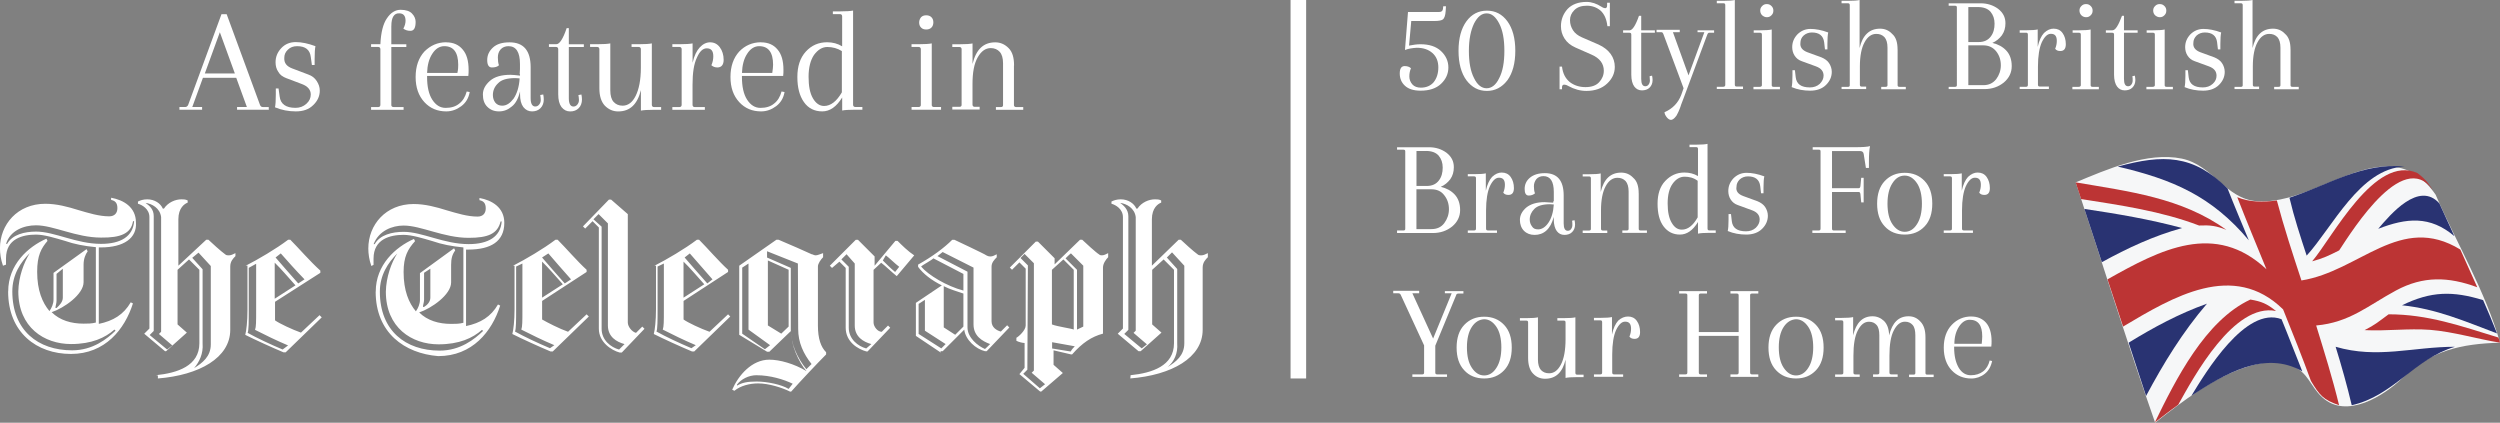 <?xml version="1.0" encoding="UTF-8"?>
<svg xmlns="http://www.w3.org/2000/svg" id="b" width="720" height="121.744" viewBox="0 0 612.93 103.64"><rect x="0" y="0" width="612.93" height="103.64" fill="#808080" stroke="none"/><defs><style>.d{fill:#bc3434;}.d,.e,.f,.g{stroke-width:0px;}.e{fill:#f6f7f8;}.f{fill:#293372;}.g{fill:#fff;}</style></defs><g id="c"><path class="g" d="M38.23,91.99c5.29-.54,10.65-2.28,10.65-7.83v-18.01l-2.54-2.54-2.81,2.54v13.39l2.28,2.01-5.09,4.55h-.27l-5.09-4.28,1.27-1.27v-27.32c0-2.01-1.81-3.01-2.81-3.28v-.54c.54-.27,1.27-.54,2.28-.54,1.81,0,3.28,1,3.82,2.28h.27c1-1.54,2.81-2.28,4.28-2.28.54,0,1,0,1.54.27v.54c-.74.27-2.28,1.27-2.28,4.08v11.38l6.83-6.36h.54c.54.54,3.28,3.01,4.08,3.55.27.27.54.27,1,.27s1-.27,1.54-.54v.74c-.54.54-1.27,1.27-1.27,2.54v15.53c0,6.83-7.57,11.11-17.74,11.92v-.74l-.47-.07h0ZM35.68,49.74c1,.74,2.01,1.54,2.01,3.28v28.12l-1,1,4.28,3.55,1.27-1-3.28-2.81.54-.54v-28.12c-.27-2.21-2.28-3.28-3.82-3.48M47.6,90.25c2.01-1.27,4.08-2.81,4.08-5.82v-19.21l-3.01-3.28-1.54,1.27,2.54,2.81v18.21c.2,2.48-.8,4.49-2.08,6.03h0ZM60.26,65.14c3.01-1.54,7.36-4.08,10.38-6.36h.54c2.01,2.01,4.82,5.29,7.36,7.57v.54l-11.11,7.1v4.55c1,.74,4.28,2.28,6.36,3.01l4.55-4.28.54.54-8.84,8.57h-.54c-3.01-1.27-6.83-3.01-9.37-4.28.27-1,.54-3.28.54-6.09v-10.91l-.4.07h0ZM70.63,84.69c-3.01-1.27-5.56-2.54-8.1-3.82.27-.74.27-2.01.27-4.82v-11.38l-1.81,1v10.38c0,2.81,0,4.82-.27,5.56,2.28,1.27,5.56,2.81,8.57,4.08l1.34-1h0ZM67.35,73.24l5.09-3.28c-1.81-2.01-3.55-4.08-5.09-5.56v8.84ZM68.83,62.13l-1.27,1c1.54,1.81,3.55,4.08,5.56,6.36l1.54-1c-2.28-2.34-4.28-4.62-5.82-6.36M277.18,91.99c5.29-.54,10.65-2.28,10.65-7.83v-18.01l-2.54-2.54-2.81,2.54v13.39l2.28,2.01-5.09,4.55h-.54l-5.09-4.28,1.27-1.27v-27.32c0-2.01-1.81-3.01-2.81-3.28v-.54c.54-.27,1.27-.54,2.28-.54,1.81,0,3.28,1,3.82,2.28h.27c1-1.54,2.81-2.28,4.28-2.28.54,0,1,0,1.54.27v.54c-.74.27-2.28,1.27-2.28,4.08v11.38l6.56-6.36h.54c.54.54,3.28,3.01,4.08,3.55.27.27.54.27,1,.27s1-.27,1.54-.54v1c-.54.54-1.27,1.27-1.27,2.54v15.26c0,6.83-7.57,11.11-17.74,11.92l.07-.8h0ZM274.63,49.74c.74.54,2.01,1.54,2.01,3.28v27.85l-1,1,4.28,3.55,1.27-1-3.28-2.81.54-.54v-27.85c-.27-2.21-2.28-3.28-3.82-3.48M286.28,89.98c2.01-1.27,4.08-2.81,4.08-5.82v-19.01l-3.01-3.28-1.27,1.27,2.54,2.81v18.21c.2,2.54-.8,4.55-2.34,5.82h0ZM125.8,65.14c3.01-1.54,7.36-4.08,10.38-6.36h.54c2.01,2.01,4.82,5.29,7.1,7.36v.54l-10.91,7.1v4.55c1.27.74,4.28,2.28,6.36,3.01l4.55-4.28.54.54-8.84,8.57h-.54c-3.01-1.27-6.83-3.01-9.37-4.28.27-1,.54-3.28.54-6.09v-10.65h-.33ZM135.91,84.63c-3.01-1.27-5.56-2.54-8.1-3.82.27-.74.27-2.01.27-4.82v-11.38l-1.54.74v10.38c0,2.81,0,4.82-.27,5.56,2.28,1.27,5.56,2.81,8.57,4.08l1.07-.74h0ZM132.9,72.98l5.09-3.28c-1.81-2.01-3.55-4.08-5.09-5.56v8.84ZM134.44,62.13l-1.54,1c1.54,1.81,3.55,4.08,5.56,6.36l1.54-1c-2.08-2.34-4.08-4.62-5.56-6.36M153.92,52.49v26.58c0,1,1,2.28,2.01,2.54l1.54-1.54.54.54-5.56,5.82h-.54c-2.01-.54-5.09-2.54-5.09-5.82v-24.84l-1.54-1.54-1.81,1.81-.54-.54,6.36-6.56h.54l4.08,3.55h0ZM153.12,84.36c-2.01-.54-4.08-1.81-4.08-4.55v-25.04l-2.28-2.28-1.27,1.27,2.01,1.81v25.04c0,2.81,2.28,4.55,4.28,5.09l1.34-1.34h0ZM160.48,65.14c3.01-1.54,7.36-4.08,10.38-6.36h.54c2.01,2.01,4.82,5.29,7.1,7.36v.54l-10.91,7.1v4.55c1,.74,4.28,2.28,6.36,3.01l4.55-4.28.54.54-8.84,8.57h-.54c-3.01-1.27-6.83-3.01-9.37-4.28.27-1,.54-3.28.54-6.09v-10.65h-.33ZM170.59,84.63c-3.01-1.27-5.56-2.54-8.1-3.82.27-.74.27-2.01.27-4.82v-11.38l-1.54.74v10.38c0,2.81,0,4.82-.27,5.56,2.28,1.27,5.56,2.81,8.57,4.08l1.07-.74h0ZM167.58,72.98l5.09-3.28c-1.81-2.01-3.55-4.08-5.09-5.56v8.84ZM169.12,62.13l-1.27,1c1.54,1.81,3.55,4.08,5.56,6.36l1.27-1c-2.01-2.34-4.08-4.62-5.56-6.36M214.17,66.15v12.92c0,1,1,2.28,2.01,2.28l1.54-1.54.54.54-5.56,5.82h-.27c-2.01-.54-5.09-2.28-5.09-5.82v-14.66l-1.54-1.54-1.81,1.54-.54-.54,6.36-6.36h.54l4.08,4.08v2.28l5.09-6.09h.54c1,1,2.54,2.54,4.08,3.55l-4.28,5.09c-1.27-1-2.81-2.54-3.82-3.28l-1.87,1.74h0ZM213.64,84.36c-2.01-.54-4.08-1.81-4.08-4.55v-15.2l-2.01-2.28-1.27,1.27,1.81,1.81v14.93c0,2.81,2.28,4.55,4.28,5.09l1.27-1.07h0ZM216.45,63.87c.74.74,2.01,2.01,3.01,2.81l1-1.27c-1-.74-2.54-2.28-3.28-2.81l-.74,1.27h0ZM230.64,86.43l-6.09-4.08v-8.1c1.54-1,4.82-3.28,6.36-4.28-2.54-1.27-4.55-2.81-5.82-4.55v-.54c3.55-2.01,6.36-4.08,8.37-6.09h.54s7.57,3.55,7.83,3.82c.54.27.74.27,1,.27.54,0,1-.27,1.54-.54v.74c-.54.54-1.27,1.27-1.27,2.28v13.39c0,1.54,1.27,2.28,2.28,2.54l1.54-1.54.54.54-5.56,5.82h-.4c-2.28-.54-4.82-2.81-5.09-5.29l-5.29,5.29h-.54l.07.33h0ZM231.85,84.36l-5.09-3.28v-7.57l-1.54,1v7.36l5.56,3.55,1.07-1.07ZM236.2,71.24v-4.08l-7.36-3.82c-.54.54-2.54,1.54-3.01,2.01,1.74,2.08,6.29,4.82,10.38,5.89M242.76,84.36c-2.01-.74-4.08-2.01-4.08-4.82v-13.93l-7.57-3.82c-.27.27-1,.74-1.27,1l7.36,3.82v13.66c0,2.54,2.54,4.55,4.28,5.29,0,.07,1.27-1.21,1.27-1.21ZM236.2,80.07v-8.1c-1.54-.54-3.28-1-4.82-1.81v10.11l2.81,1.81,2.01-2.01h0ZM181.24,82.08v-16.94l9.11-6.36h.54c1.81.74,7.57,3.28,8.1,3.55.27,0,.54.27,1,.27s1-.27,1.81-.54v1c-.54.54-1.27,1.54-1.27,2.28v14.46c0,3.28.74,5.29,2.01,6.56v.54c-2.01,2.01-6.56,6.83-8.57,9.11h-.27c-2.01-1-5.29-2.01-7.83-2.01-2.01,0-4.28.54-5.82,1.81l-.54-.27c1.54-3.55,4.82-7.36,9.11-7.36,2.54,0,6.09,1,9.11,2.81-2.01-2.28-3.82-6.56-3.82-9.84l-5.29,5.09h-.54l-6.83-4.15h0ZM185.52,91.99c-2.01,0-3.82,1-4.82,2.28v.27c1.27-.74,2.54-1,4.82-1,2.54,0,6.09.74,7.83,1.81l1-1.27c-2.21-1.07-5.56-2.08-8.84-2.08M187.53,85.63l1.27-1-5.29-3.82v-16.2l-1.54,1v16.2l5.56,3.82ZM195.63,64.61l-7.57-3.01v1.54l5.82,2.54v15.2c0,3.28,1.54,6.83,3.82,9.64l1.27-1.27c-2.01-2.54-3.28-5.29-3.28-8.57l-.07-16.07h0ZM193.35,80.07v-13.93l-5.09-2.28v15.93l3.28,2.01,1.81-1.74h0ZM258.23,65.14l6.56-6.36h.54c.54.54,3.55,3.28,4.08,3.55.27.27.54.27.74.27.54,0,1-.27,1.54-.54v1c-.54.54-1.27,1.54-1.27,2.54v16.2c-2.81.74-5.09,2.28-7.57,5.09h-.27l-4.28-1v3.55l2.28,2.01-5.29,4.55h-.27l-5.09-4.28,1.27-1.54v-6.09c-.54,0-1.54-.27-2.01-.54v-.74c.54-.27,2.28-1.81,2.28-3.01v-13.93l-1.54-1.54-1.81,1.81-.54-.54,6.36-6.36h.54l4.08,4.08v1.81h-.33ZM251.87,90.65l-1,1,4.08,3.55,1.27-1-3.28-2.81.54-.54v-26.31l-2.28-2.28-1,1,1.81,1.81-.13,25.58h0ZM263.25,80.81v-14.66l-2.54-2.54-2.81,2.54v13.39c1.34.54,4.89,1,5.36,1.27M262.51,86.17c.27-.54.74-1,1-1.27l-5.56-1v1.54l4.55.74ZM261.24,63.34l2.81,2.81v14.66l1.54-.74v-14.93l-3.01-3.01c-.07-.07-1.34,1.21-1.34,1.21ZM2.01,71.44c0-6.56,4.82-10.91,9.37-12.92l.27.54c-1.54,1.81-2.54,3.55-2.54,7.57,0,4.55,1.27,7.57,3.01,9.64.54-.74,1-1.81,1-2.81v-6.56l8.1-5.82.27.54c-.54.74-1,1.81-1,3.28v4.28c0,3.01-4.82,6.36-7.83,7.36,2.01,2.01,4.82,2.81,7.83,2.81,1,0,2.01,0,3.01-.27v-18.48c-2.81-.27-5.29-.74-7.57-1.54-2.54-.74-5.09-1.54-7.1-1.54-3.28,0-7.36,1-7.36,5.82v1.54l-.74.27c-.54-1.54-.74-3.01-.74-4.28,0-5.82,4.28-10.91,11.11-10.91,2.81,0,5.56.74,8.1,1.54,2.54.74,5.09,1.54,7.57,1.54,1.27,0,2.01-.74,2.01-2.01s-.54-1.81-1.54-2.01v-.54c3.01.54,6.09,2.28,6.09,6.09.27,3.82-3.01,6.09-8.57,6.09h-.54v18.75c3.55-.74,6.09-2.28,7.83-5.29l.54.27c-2.01,6.36-6.83,12.39-15.2,12.39s-15.4-5.22-15.4-15.33M24.77,58.25c-6.09,0-11.65-3.01-15.93-3.01-3.01,0-6.36,1.27-7.36,4.55h.27c1.27-2.28,4.28-3.01,7.1-3.01,4.55,0,9.84,3.01,15.93,3.01,4.82,0,7.83-1.81,8.1-5.56h-.27c-.47,3.01-3.01,4.08-7.83,4.02M7.3,62.06c-2.28,2.28-4.28,5.29-4.28,9.37,0,9.64,6.36,14.46,14.66,14.46,5.09,0,8.57-2.81,10.65-4.82l-.27-.27c-2.28,2.01-5.56,3.55-10.65,3.55-6.56,0-12.92-4.08-12.92-12.92.07-3.55,1.34-7.03,2.81-9.37ZM15.4,72.98v-7.1l-1.54,1.27v6.56c0,.74-.27,1.27-.27,1.81h.27c.8-.74,1.54-1.54,1.54-2.54M92.12,71.5c0-6.56,4.82-10.91,9.37-12.92l.27.54c-1.81,2.01-2.81,3.82-2.81,7.57,0,4.55,1.27,7.57,3.01,9.64.54-.74,1-1.81,1-2.81v-6.56l8.37-6.09.27.54c-.74,1-1,2.01-1,3.55v4.28c0,3.01-4.82,6.36-7.83,7.36,2.01,2.01,4.82,2.81,7.83,2.81,1,0,2.01,0,3.01-.27v-18.48c-2.81-.27-5.29-.74-7.57-1.54-2.54-.74-5.09-1.54-7.1-1.54-3.28,0-7.36,1-7.36,5.82v1.54l-.54.27c-.54-1.54-.74-3.01-.74-4.28,0-5.82,4.28-10.91,11.11-10.91,2.81,0,5.56.74,8.1,1.54,2.54.74,5.09,1.54,7.57,1.54,1.27,0,2.01-.74,2.01-2.01s-.54-1.81-1.54-2.01v-.54c3.01.54,6.09,2.28,6.09,6.09,0,4.55-3.28,6.56-8.84,6.56h-.54v18.75c3.55-.74,6.09-2.28,7.83-5.29l.54.27c-2.01,6.36-6.83,12.39-15.2,12.39-8.23-.67-15.33-5.69-15.33-15.8M114.89,58.31c-6.09,0-11.65-3.01-15.93-3.01-2.81,0-6.09,1.27-7.36,4.55h.27c1.27-2.28,4.28-3.01,7.1-3.01,4.55,0,9.84,3.01,15.93,3.01,4.82,0,7.83-1.81,8.1-5.56h-.27c-.74,3.01-3.01,4.02-7.83,4.02M97.41,62.13c-2.28,2.28-4.28,5.29-4.28,9.37,0,9.64,6.36,14.46,14.66,14.46,5.09,0,8.57-2.81,10.65-4.82l-.27-.27c-2.28,2.01-5.56,3.55-10.65,3.55-6.56,0-12.92-4.08-12.92-12.92.07-3.55,1.34-7.1,2.81-9.37ZM105.51,72.98v-7.1l-1.54,1v6.56c0,.74-.27,1.27-.27,1.81h.27c.8-.47,1.54-1.27,1.54-2.28"/><path class="g" d="M65.75,26.91h-7.63v-.67h2.41l-2.61-7.16h-8.17l-2.61,7.16h2.41v.67h-5.56v-.67h1.41c.33,0,.6-.2.74-.54L54.3,3.48h1.27l8.17,22.23c.13.33.33.54.74.54h1.41v.67h-.13ZM53.9,7.9l-3.68,10.11h7.36l-3.68-10.11Z"/><path class="g" d="M71.7,16.8l3.88,1.47c.94.33,1.61.87,2.08,1.61.47.74.74,1.47.74,2.34,0,1.34-.54,2.54-1.61,3.55-1.07,1.07-2.48,1.54-4.28,1.54s-3.48-.33-5.09-1c.13-.6.2-1.61.2-3.15v-1.47h.67l.27,1.94c.2,1.87,1.54,2.81,3.88,2.81,1.07,0,1.94-.33,2.68-1s1.07-1.41,1.07-2.28c0-1.14-.74-2.01-2.14-2.54l-3.88-1.47c-.87-.33-1.54-.8-1.94-1.54-.47-.67-.67-1.47-.67-2.34,0-1.34.47-2.48,1.41-3.48s2.14-1.47,3.55-1.47,3.01.33,4.82,1c-.13.6-.2,1.61-.2,3.15v1.47h-.67l-.27-1.94c-.2-1.81-1.34-2.68-3.35-2.68-.94,0-1.67.27-2.28.87s-.87,1.21-.87,2.01c-.07,1.27.6,2.08,2.01,2.61Z"/><path class="g" d="M95.94,6.36v4.49h3.68v.67h-3.68v14.26c0,.27.2.47.6.47h2.41v.67h-7.97v-.67h1.74c.33,0,.54-.2.54-.54v-13.66c0-.33-.2-.54-.54-.54h-1.74v-.67h2.28c.13-2.88.67-5.02,1.61-6.36.94-1.41,2.08-2.08,3.35-2.08s2.28.33,2.81.94c.6.6.87,1.34.87,2.01,0,1.47-.4,2.21-1.27,2.21-.74,0-1.27-.2-1.74-.54.4-.74.54-1.41.54-1.94,0-1.21-.54-1.81-1.54-1.81-1.27-.07-1.94,1-1.94,3.08Z"/><path class="g" d="M109.4,10.38c1.74,0,3.08.6,4.02,1.74,1,1.14,1.47,2.81,1.47,5.02,0,.47,0,.94-.07,1.47h-10.11v.27c0,2.34.4,4.22,1.27,5.56.87,1.34,1.94,2.01,3.28,2.01s2.48-.33,3.35-1.07c.87-.67,1.47-1.67,1.81-2.95l.74.13c-.27,1.54-1,2.68-2.08,3.48s-2.28,1.27-3.68,1.27c-2.14,0-3.95-.74-5.36-2.28s-2.14-3.55-2.14-6.16.74-4.69,2.14-6.23c1.47-1.47,3.21-2.28,5.36-2.28ZM112.34,15.87c0-3.01-1.14-4.55-3.41-4.55-1.14,0-2.14.6-2.95,1.87-.8,1.21-1.21,2.81-1.27,4.69h7.43c.2-.87.2-1.54.2-2.01Z"/><path class="g" d="M127.41,18.21l.07-1.27v-1.27c0-2.88-.94-4.35-2.81-4.35-.8,0-1.47.27-1.94.8-.47.54-.67,1.21-.67,1.94s.07,1.41.27,1.94c-.4.4-1,.54-1.74.54s-1.14-.6-1.14-1.81.47-2.21,1.41-3.08c.94-.87,2.28-1.27,4.08-1.27,3.41,0,5.16,2.01,5.16,6.09v7.63c0,1.34.4,2.01,1.14,2.01.33,0,.67-.13.94-.47s.4-.67.4-1.14c0-.4-.07-.8-.13-1.21l.74-.13c.07.4.13.8.13,1.21,0,.87-.27,1.61-.8,2.14-.54.54-1.21.8-2.08.8s-1.54-.33-2.14-1.07c-.54-.74-.8-1.74-.8-3.15v-.67c-.4,1.67-1.07,2.95-2.01,3.68-.94.8-1.94,1.21-3.15,1.21s-2.14-.4-2.88-1.14-1.07-1.74-1.07-3.01.6-2.34,1.74-3.35c1.14-1,2.81-1.47,5.02-1.47.47,0,1.27.07,2.34.2v-.33h-.07ZM123.12,25.91c1.07,0,1.94-.6,2.81-1.74.8-1.21,1.34-2.81,1.47-4.95-.27,0-.6-.07-1.07-.07-2.01,0-3.41.4-4.22,1.27-.87.8-1.27,1.81-1.27,2.88,0,.74.2,1.34.6,1.87.4.47.94.74,1.67.74Z"/><path class="g" d="M138.92,6.9h.54v3.95h3.68v.67h-3.68v12.59c0,1.34.4,2.01,1.14,2.01.33,0,.67-.13.94-.47s.4-.67.4-1.14c0-.4-.07-.8-.13-1.21l.74-.13c.07.4.13.8.13,1.21,0,.87-.27,1.61-.8,2.14-.54.54-1.21.8-2.08.8s-1.54-.33-2.14-1.07c-.54-.74-.8-1.74-.8-3.15v-11.05c0-.33-.2-.54-.54-.54h-1.74v-.67h1.81c.8,0,1.67-1.34,2.54-3.95Z"/><path class="g" d="M159.81,10.65v15.06c0,.33.2.54.54.54h1.74v.67h-1.81c-1.47,0-2.54.07-3.15.2v-5.02c-.87,3.48-2.68,5.22-5.56,5.22-1.27,0-2.34-.47-3.28-1.41-.87-.94-1.34-2.34-1.34-4.22v-9.64c0-.33-.2-.54-.54-.54h-1.74v-.67h1.81c1.47,0,2.54-.07,3.15-.2v11.52c0,1.27.27,2.21.8,2.81.54.6,1.27.94,2.21.94,1.34,0,2.41-.8,3.21-2.41.8-1.61,1.27-3.88,1.27-6.9v-4.55c0-.33-.2-.54-.54-.54h-1.74v-.67h1.81c1.54,0,2.54-.07,3.15-.2Z"/><path class="g" d="M174.14,10.38c.94,0,1.74.4,2.34,1.21.6.8.94,1.87.94,3.08s-.54,1.87-1.54,1.87c-.6,0-1.07-.2-1.47-.54.33-.74.47-1.47.47-2.21,0-1.34-.54-1.94-1.61-1.94-.94,0-1.74.74-2.41,2.28-.74,1.54-1.07,3.75-1.07,6.63v4.95c0,.33.2.54.54.54h2.48v.67h-7.97v-.67h1.74c.33,0,.54-.2.54-.54v-13.66c0-.33-.2-.54-.54-.54h-1.74v-.67h1.81c1.47,0,2.54-.07,3.15-.2v4.75c.4-1.74,1-2.95,1.74-3.75.8-.87,1.67-1.27,2.61-1.27Z"/><path class="g" d="M186.59,10.38c1.74,0,3.08.6,4.02,1.74,1,1.14,1.47,2.81,1.47,5.02,0,.47,0,.94-.07,1.47h-10.11v.27c0,2.34.4,4.22,1.27,5.56s1.94,2.01,3.28,2.01,2.48-.33,3.35-1.07c.87-.67,1.47-1.67,1.81-2.95l.74.13c-.27,1.54-1,2.68-2.08,3.48s-2.28,1.27-3.68,1.27c-2.14,0-3.95-.74-5.36-2.28-1.41-1.54-2.14-3.55-2.14-6.16s.74-4.69,2.14-6.23c1.41-1.47,3.21-2.28,5.36-2.28ZM189.54,15.87c0-3.01-1.14-4.55-3.41-4.55-1.14,0-2.14.6-2.95,1.87-.8,1.21-1.21,2.81-1.27,4.69h7.43c.13-.87.2-1.54.2-2.01Z"/><path class="g" d="M206.48,27.11v-3.21c-1.41,2.28-3.01,3.41-4.89,3.41s-3.41-.74-4.49-2.28-1.61-3.55-1.61-6.16.67-4.69,2.08-6.23,3.15-2.28,5.22-2.28c1.34,0,2.61.33,3.68,1v-7.36c0-.33-.2-.54-.54-.54h-1.74v-.67h1.81c1.47,0,2.54-.07,3.15-.2v23.1c0,.33.2.54.54.54h1.74v.67h-1.81c-1.54,0-2.54.07-3.15.2ZM202.86,11.52c-1.27,0-2.34.67-3.28,1.94-.87,1.27-1.34,3.08-1.34,5.36s.33,4.02,1.07,5.29c.74,1.27,1.67,1.87,2.74,1.87,1.61,0,3.08-1.14,4.35-3.35v-10.11c-1.07-.67-2.28-1-3.55-1Z"/><path class="g" d="M225.76,25.71v-13.66c0-.33-.2-.54-.54-.54h-1.74v-.67h1.81c1.47,0,2.54-.07,3.15-.2v15.13c0,.27.2.47.54.47h1.74v.67h-7.23v-.67h1.74c.33,0,.54-.2.54-.54ZM225.82,6.76c-.33-.33-.47-.74-.47-1.27,0-.47.2-.94.47-1.27.33-.33.74-.47,1.27-.47.47,0,.94.13,1.27.47s.47.74.47,1.27c0,.47-.13.94-.47,1.27s-.74.47-1.27.47-.94-.13-1.27-.47Z"/><path class="g" d="M248.59,16.07v9.71c0,.27.2.47.54.47h1.74v.67h-6.7v-.67h1.21c.33,0,.54-.13.54-.47v-10.24c0-1.27-.27-2.21-.8-2.81-.54-.6-1.27-.94-2.21-.94-1.27,0-2.34.74-3.21,2.28s-1.27,3.68-1.27,6.56v5.02c0,.33.2.54.54.54h1.21v.67h-6.7v-.67h1.74c.33,0,.54-.13.54-.47v-13.66c0-.33-.2-.54-.54-.54h-1.74v-.67h1.81c1.47,0,2.54-.07,3.15-.2v5.02c.87-3.55,2.68-5.29,5.56-5.29,1.27,0,2.34.47,3.28,1.41s1.34,2.34,1.34,4.28Z"/><path class="g" d="M344.46,12.25l.74-9.31h7.63c.6,0,.87-.27.94-.74l.07-.67h.67l-.07,1.14c-.07,1.14-.33,1.81-.67,2.08-.33.27-1.07.4-2.08.4h-5.69l-.54,6.03c1-.2,1.94-.33,2.81-.33,2.14,0,3.82.54,5.02,1.67s1.81,2.48,1.81,4.02-.6,2.88-1.81,4.02-2.88,1.67-5.02,1.67c-1.67,0-2.95-.4-3.82-1.21-.87-.8-1.27-1.81-1.27-3.01s.4-1.81,1.21-1.81c.67,0,1.21.2,1.54.54-.27.6-.4,1.27-.4,2.01s.27,1.41.74,1.94c.47.54,1.21.8,2.08.8,1.34,0,2.41-.47,3.15-1.34.74-.94,1.14-2.14,1.14-3.62s-.47-2.68-1.47-3.55-2.28-1.27-3.82-1.27c-1.07.07-2.01.2-2.88.54Z"/><path class="g" d="M364.55,22.29c-2.08,0-3.68-.87-5.02-2.61-1.27-1.74-1.94-4.15-1.94-7.23s.67-5.49,1.94-7.23,2.95-2.61,5.02-2.61,3.75.87,5.02,2.61c1.27,1.74,1.94,4.15,1.94,7.23s-.67,5.49-1.94,7.23c-1.34,1.74-3.01,2.61-5.02,2.61ZM361.4,5.76c-.8,1.67-1.27,3.88-1.27,6.7s.4,5.02,1.27,6.7c.8,1.67,1.87,2.48,3.08,2.48s2.28-.8,3.08-2.48c.87-1.67,1.27-3.88,1.27-6.7s-.4-5.02-1.27-6.7c-.87-1.67-1.87-2.48-3.08-2.48-1.21,0-2.21.8-3.08,2.48Z"/><path class="g" d="M388.92,22.29c-1.47,0-2.95-.4-4.42-1.21-.47-.27-.8-.33-1-.33-.33,0-.54.2-.54.67v.47h-.6v-5.56h.6c.2,1.74.87,2.95,1.94,3.82,1.07.8,2.34,1.21,3.82,1.21s2.61-.4,3.35-1.21c.74-.8,1.14-1.74,1.14-2.81,0-1.74-1-3.08-3.01-3.95l-3.95-1.74c-1.21-.54-2.08-1.27-2.68-2.21s-.87-1.94-.87-3.01c0-1.61.54-3.01,1.61-4.22,1.07-1.14,2.68-1.74,4.69-1.74,1.21,0,2.41.4,3.68,1.21.4.27.74.33.87.33.27,0,.47-.2.47-.67v-.67h.67v5.76h-.6c-.2-1.74-.74-2.95-1.67-3.82-.94-.8-2.08-1.21-3.35-1.21-1.34,0-2.34.33-3.08,1.07s-1.07,1.54-1.07,2.48.27,1.74.74,2.48c.47.74,1.27,1.34,2.21,1.74l4.02,1.74c1.34.6,2.34,1.41,3.01,2.34s1,2.01,1,3.15c0,1.61-.67,2.95-1.87,4.08-1.27,1.21-3.01,1.81-5.09,1.81Z"/><path class="g" d="M401.84,3.88h.54v3.55h3.35v.6h-3.35v11.31c0,1.21.33,1.81,1,1.81.33,0,.6-.13.8-.4s.33-.6.33-1-.07-.74-.07-1.07l.6-.13c.07.33.13.67.13,1.07,0,.8-.27,1.41-.74,1.87-.47.47-1.14.67-1.87.67-.8,0-1.41-.33-1.87-.94s-.74-1.61-.74-2.88v-9.84c0-.33-.13-.47-.47-.47h-1.54v-.6h1.61c.67,0,1.47-1.21,2.28-3.55Z"/><path class="g" d="M416.03,7.43h4.22v.6h-1.21c-.2,0-.33.13-.47.47l-5.76,15.47c-.07.2-.2.54-.33.87l-.33.87c-.07.2-.13.47-.27.8s-.27.6-.33.8c-.07.2-.2.4-.33.67-.13.33-.4.67-.67.94s-.6.47-.87.47c-.33,0-.67-.2-1-.6s-.54-.8-.6-1.27c2.01-.87,3.41-2.34,4.15-4.35l.54-1.54-4.95-13.26c-.13-.33-.27-.47-.47-.47h-1.21v-.6h5.69v.6h-1.67l3.82,10.58,3.88-10.58h-1.67v-.47h-.13Z"/><path class="g" d="M422.99,20.82V1.27c0-.33-.13-.47-.47-.47h-1.61V.2h1.61c1.34,0,2.28-.07,2.81-.2v20.75c0,.33.13.47.47.47h1.54v.6h-6.43v-.54h1.54c.4,0,.54-.2.54-.47Z"/><path class="g" d="M431.97,20.82v-12.32c0-.33-.13-.47-.47-.47h-1.54v-.6h1.61c1.34,0,2.28-.07,2.81-.2v13.66c0,.27.13.4.47.4h1.54v.6h-6.49v-.6h1.54c.4,0,.54-.2.54-.47ZM432.03,3.75c-.27-.27-.47-.67-.47-1.14s.13-.8.47-1.14.67-.47,1.14-.47.8.13,1.14.47.47.67.47,1.14-.13.8-.47,1.14-.67.47-1.14.47-.8-.2-1.14-.47Z"/><path class="g" d="M443.08,12.79l3.48,1.27c.8.33,1.47.8,1.87,1.41s.67,1.34.67,2.14c0,1.21-.47,2.28-1.41,3.21-.94.94-2.28,1.41-3.88,1.41s-3.15-.27-4.55-.87c.13-.54.2-1.47.2-2.81v-1.34h.6l.2,1.74c.2,1.67,1.34,2.48,3.48,2.48.94,0,1.74-.27,2.41-.87.6-.6.94-1.27.94-2.01,0-1.07-.6-1.81-1.87-2.28l-3.48-1.27c-.8-.27-1.34-.74-1.74-1.34s-.6-1.34-.6-2.08c0-1.21.4-2.21,1.27-3.15.87-.87,1.94-1.34,3.21-1.34s2.74.27,4.35.87c-.13.54-.2,1.47-.2,2.81v1.34h-.6l-.2-1.74c-.2-1.61-1.21-2.41-3.01-2.41-.8,0-1.47.27-2.01.74s-.8,1.14-.8,1.81c-.13,1.07.47,1.81,1.67,2.28Z"/><path class="g" d="M465.24,12.12v8.77c0,.27.13.4.47.4h1.54v.6h-6.03v-.6h1.07c.33,0,.47-.13.47-.4v-9.24c0-1.14-.27-2.01-.74-2.54-.54-.54-1.14-.8-2.01-.8-1.14,0-2.14.67-2.88,2.08-.74,1.34-1.14,3.35-1.14,5.89v4.49c0,.33.13.47.47.47h1.07v.6h-6.03v-.54h1.54c.33,0,.47-.13.47-.4V1.27c0-.33-.13-.47-.47-.47h-1.54V.2h1.61c1.34,0,2.28-.07,2.81-.2v11.78c.74-3.15,2.41-4.75,5.02-4.75,1.14,0,2.14.4,2.95,1.27.94.8,1.34,2.08,1.34,3.82Z"/><path class="g" d="M477.76,21.89v-.6h1.54c.33,0,.47-.13.47-.4V1.81c0-.27-.13-.4-.47-.4h-1.54v-.6h7.83c1.67,0,3.08.47,4.28,1.34,1.21.94,1.81,2.08,1.81,3.55,0,1.14-.27,2.08-.87,2.95-.6.8-1.41,1.47-2.34,1.87,1.41.33,2.54.94,3.41,1.87s1.34,2.21,1.34,3.82-.67,2.95-1.94,4.02c-1.34,1.07-2.88,1.61-4.75,1.61h-8.77v.07ZM484.92,1.74h-2.34v8.57h2.54c1.34,0,2.28-.47,2.95-1.34.67-.87.94-1.94.94-3.15s-.33-2.14-1-2.95c-.67-.74-1.67-1.14-3.08-1.14ZM486.26,11.11h-3.68v9.77h3.68c1.34,0,2.34-.47,3.15-1.47.74-1,1.14-2.14,1.14-3.41,0-1.34-.4-2.48-1.14-3.41-.74-.94-1.81-1.47-3.15-1.47Z"/><path class="g" d="M503.54,7.03c.87,0,1.61.33,2.14,1.07.54.74.8,1.67.8,2.74,0,1.14-.47,1.67-1.34,1.67-.54,0-.94-.13-1.27-.54.27-.67.4-1.27.4-1.94,0-1.21-.47-1.74-1.47-1.74-.8,0-1.54.67-2.21,2.08-.6,1.34-.94,3.35-.94,5.96v4.42c0,.33.13.47.47.47h2.21v.6h-7.16v-.54h1.54c.33,0,.47-.13.47-.47v-12.32c0-.33-.13-.47-.47-.47h-1.54v-.6h1.61c1.34,0,2.28-.07,2.81-.2v4.28c.33-1.54.87-2.68,1.54-3.41.8-.74,1.54-1.07,2.41-1.07Z"/><path class="g" d="M510.16,20.82v-12.32c0-.33-.13-.47-.47-.47h-1.54v-.6h1.61c1.34,0,2.28-.07,2.81-.2v13.66c0,.27.13.4.47.4h1.54v.6h-6.49v-.6h1.54c.4,0,.54-.2.54-.47ZM510.3,3.75c-.27-.27-.47-.67-.47-1.14s.13-.8.47-1.14.67-.47,1.14-.47.8.13,1.14.47.47.67.47,1.14-.13.8-.47,1.14-.67.47-1.14.47-.87-.2-1.14-.47Z"/><path class="g" d="M520.27,3.88h.47v3.55h3.35v.6h-3.35v11.31c0,1.21.33,1.81,1,1.81.33,0,.6-.13.8-.4s.33-.6.33-1,0-.74-.07-1.07l.6-.13c.07.33.13.67.13,1.07,0,.8-.27,1.41-.74,1.87-.47.47-1.14.67-1.87.67-.8,0-1.41-.33-1.87-.94s-.74-1.61-.74-2.88v-9.84c0-.33-.13-.47-.47-.47h-1.54v-.6h1.61c.74,0,1.47-1.21,2.34-3.55Z"/><path class="g" d="M528.31,20.82v-12.32c0-.33-.13-.47-.47-.47h-1.54v-.6h1.61c1.34,0,2.28-.07,2.81-.2v13.66c0,.27.13.4.47.4h1.54v.6h-6.49v-.6h1.54c.4,0,.54-.2.54-.47ZM528.37,3.75c-.27-.27-.47-.67-.47-1.14s.13-.8.47-1.14.67-.47,1.14-.47.8.13,1.14.47.47.67.47,1.14-.13.8-.47,1.14-.67.47-1.14.47-.8-.2-1.14-.47Z"/><path class="g" d="M539.42,12.79l3.48,1.27c.8.33,1.47.8,1.87,1.41s.67,1.34.67,2.14c0,1.21-.47,2.28-1.41,3.21-.94.94-2.28,1.41-3.88,1.41s-3.15-.27-4.55-.87c.13-.54.2-1.47.2-2.81v-1.34h.6l.2,1.74c.2,1.67,1.34,2.48,3.48,2.48.94,0,1.74-.27,2.41-.87s.94-1.27.94-2.01c0-1.07-.6-1.81-1.87-2.28l-3.48-1.27c-.8-.27-1.34-.74-1.74-1.34s-.6-1.34-.6-2.08c0-1.21.4-2.21,1.27-3.15.87-.87,1.94-1.34,3.21-1.34s2.74.27,4.35.87c-.13.54-.2,1.47-.2,2.81v1.34h-.6l-.2-1.74c-.2-1.61-1.21-2.41-3.01-2.41-.8,0-1.47.27-2.01.74-.54.54-.8,1.14-.8,1.81-.13,1.07.47,1.81,1.67,2.28Z"/><path class="g" d="M561.58,12.12v8.77c0,.27.13.4.47.4h1.54v.6h-6.03v-.6h1.07c.33,0,.47-.13.47-.4v-9.24c0-1.14-.27-2.01-.74-2.54-.54-.54-1.14-.8-2.01-.8-1.14,0-2.14.67-2.88,2.08-.74,1.34-1.14,3.35-1.14,5.89v4.49c0,.33.13.47.47.47h1.07v.6h-6.03v-.54h1.54c.33,0,.47-.13.47-.4V1.27c0-.33-.13-.47-.47-.47h-1.54V.2h1.61c1.34,0,2.28-.07,2.81-.2v11.78c.74-3.15,2.41-4.75,5.02-4.75,1.14,0,2.14.4,2.95,1.27.94.8,1.34,2.08,1.34,3.82Z"/><path class="g" d="M342.52,57.11v-.6h1.54c.33,0,.47-.13.47-.4v-19.01c0-.27-.13-.4-.47-.4h-1.54v-.6h7.83c1.67,0,3.08.47,4.28,1.34,1.21.94,1.81,2.08,1.81,3.55,0,1.14-.27,2.08-.87,2.95-.6.8-1.41,1.47-2.34,1.87,1.41.33,2.54.94,3.41,1.87s1.34,2.21,1.34,3.82-.67,2.95-1.94,4.02c-1.34,1.07-2.88,1.61-4.75,1.61h-8.77ZM349.62,37.02h-2.34v8.57h2.54c1.34,0,2.28-.47,2.95-1.34s.94-1.94.94-3.15-.33-2.14-1-2.95c-.67-.74-1.67-1.14-3.08-1.14ZM350.95,46.4h-3.68v9.77h3.68c1.34,0,2.41-.47,3.15-1.47.74-1,1.14-2.14,1.14-3.41,0-1.34-.4-2.48-1.14-3.41-.74-1-1.81-1.47-3.15-1.47Z"/><path class="g" d="M368.23,42.31c.87,0,1.61.33,2.14,1.07s.8,1.67.8,2.74c0,1.14-.47,1.67-1.34,1.67-.54,0-.94-.13-1.27-.54.27-.67.4-1.27.4-1.94,0-1.21-.47-1.74-1.47-1.74-.8,0-1.54.67-2.21,2.08-.6,1.34-.94,3.35-.94,5.96v4.42c0,.33.13.47.47.47h2.21v.6h-7.16v-.6h1.54c.33,0,.47-.13.47-.47v-12.32c0-.33-.13-.47-.47-.47h-1.54v-.54h1.61c1.34,0,2.28-.07,2.81-.2v4.28c.33-1.54.87-2.68,1.54-3.41.8-.74,1.54-1.07,2.41-1.07Z"/><path class="g" d="M380.95,49.34v-2.28c0-2.61-.87-3.88-2.54-3.88-.74,0-1.34.27-1.74.74-.4.54-.6,1.07-.6,1.74s.07,1.27.27,1.74c-.4.33-.87.54-1.54.54s-1-.54-1-1.61.4-2.01,1.27-2.74c.87-.74,2.08-1.14,3.68-1.14,3.08,0,4.62,1.81,4.62,5.49v6.83c0,1.21.33,1.81,1,1.81.33,0,.6-.13.8-.4.2-.27.33-.6.33-1s0-.74-.07-1.07l.6-.13c.07.33.13.67.13,1.07,0,.8-.27,1.41-.74,1.87-.47.47-1.14.67-1.87.67-.8,0-1.41-.33-1.87-.94s-.74-1.61-.74-2.88v-.6c-.4,1.54-1,2.61-1.81,3.35s-1.81,1.07-2.88,1.07-1.94-.33-2.61-1-1-1.61-1-2.68c0-1.14.54-2.14,1.54-3.01,1.07-.87,2.54-1.34,4.49-1.34.4,0,1.14.07,2.14.13v-.33h.13ZM377.07,56.24c.94,0,1.81-.54,2.54-1.61.74-1.07,1.21-2.54,1.34-4.49-.2,0-.54-.07-.94-.07-1.81,0-3.08.4-3.82,1.14-.74.74-1.14,1.61-1.14,2.61,0,.67.2,1.21.54,1.67.33.54.8.74,1.47.74Z"/><path class="g" d="M401.77,47.4v8.7c0,.27.13.4.47.4h1.54v.6h-6.03v-.6h1.07c.33,0,.47-.13.47-.4v-9.17c0-1.14-.27-2.01-.74-2.54-.54-.54-1.14-.8-2.01-.8-1.14,0-2.14.67-2.88,2.08-.74,1.34-1.14,3.35-1.14,5.89v4.49c0,.33.13.47.47.47h1.07v.6h-6.03v-.6h1.54c.33,0,.47-.13.47-.4v-12.39c0-.33-.13-.47-.47-.47h-1.54v-.54h1.61c1.34,0,2.28-.07,2.81-.2v4.55c.74-3.15,2.41-4.75,5.02-4.75,1.14,0,2.14.4,2.95,1.27.94.8,1.34,2.08,1.34,3.82Z"/><path class="g" d="M416.3,57.31v-2.88c-1.27,2.08-2.74,3.08-4.42,3.08s-3.01-.67-4.02-2.01-1.47-3.21-1.47-5.56.6-4.22,1.87-5.56,2.81-2.08,4.69-2.08c1.21,0,2.34.27,3.35.87v-6.63c0-.33-.13-.47-.47-.47h-1.61v-.6h1.61c1.34,0,2.28-.07,2.81-.2v20.75c0,.33.13.47.47.47h1.54v.6h-1.61c-1.27,0-2.21.07-2.74.2ZM413.02,43.32c-1.14,0-2.14.6-2.95,1.74s-1.21,2.74-1.21,4.82.33,3.62,1,4.75c.67,1.14,1.47,1.67,2.48,1.67,1.47,0,2.74-1,3.88-3.01v-8.97c-1-.74-2.08-1-3.21-1Z"/><path class="g" d="M427.41,48.07l3.48,1.27c.8.33,1.47.8,1.87,1.41s.67,1.34.67,2.14c0,1.21-.47,2.28-1.41,3.21-.94.94-2.28,1.41-3.88,1.41s-3.15-.27-4.55-.87c.13-.54.2-1.47.2-2.81v-1.34h.6l.2,1.74c.2,1.67,1.34,2.48,3.48,2.48.94,0,1.74-.27,2.41-.87.6-.6.94-1.27.94-2.01,0-1.07-.6-1.81-1.87-2.28l-3.48-1.27c-.8-.27-1.34-.74-1.74-1.34s-.6-1.34-.6-2.08c0-1.21.4-2.21,1.27-3.15.87-.87,1.94-1.34,3.21-1.34s2.74.27,4.35.87c-.13.54-.2,1.47-.2,2.81v1.34h-.6l-.2-1.74c-.2-1.61-1.21-2.41-3.01-2.41-.8,0-1.47.27-2.01.74-.54.54-.8,1.14-.8,1.81-.2,1.07.4,1.81,1.67,2.28Z"/><path class="g" d="M444.42,36.69v-.6h10.38c1.74,0,3.01-.07,3.68-.27-.2.94-.27,2.21-.27,3.82v1.54h-.74l-.54-3.41c-.07-.47-.33-.74-.94-.74h-6.83v9.11h6.56c.2,0,.33-.13.4-.47l.2-2.08h.6v6.03h-.6l-.2-2.08c-.07-.33-.2-.47-.4-.47h-6.56v8.97c0,.33.13.47.47.47h2.88v.6h-8.17v-.6h1.54c.33,0,.47-.13.47-.47v-18.95c0-.27-.13-.4-.47-.4,0,0-1.47,0-1.47,0Z"/><path class="g" d="M462.09,55.5c-1.27-1.34-1.87-3.21-1.87-5.56s.6-4.22,1.87-5.56c1.27-1.34,2.88-2.01,4.89-2.01s3.62.67,4.89,2.01c1.27,1.34,1.87,3.21,1.87,5.56s-.6,4.22-1.87,5.56c-1.27,1.34-2.88,2.01-4.89,2.01s-3.68-.67-4.89-2.01ZM463.97,44.92c-.8,1.21-1.21,2.88-1.21,5.02s.4,3.82,1.21,5.02,1.81,1.87,3.01,1.87,2.21-.6,3.01-1.87c.8-1.21,1.21-2.95,1.21-5.02s-.4-3.82-1.21-5.02-1.81-1.87-3.01-1.87-2.21.6-3.01,1.87Z"/><path class="g" d="M484.92,42.31c.87,0,1.61.33,2.14,1.07s.8,1.67.8,2.74c0,1.14-.47,1.67-1.34,1.67-.54,0-.94-.13-1.27-.54.27-.67.4-1.27.4-1.94,0-1.21-.47-1.74-1.47-1.74-.8,0-1.54.67-2.21,2.08-.6,1.34-.94,3.35-.94,5.96v4.42c0,.33.13.47.47.47h2.21v.6h-7.16v-.6h1.54c.33,0,.47-.13.47-.47v-12.32c0-.33-.13-.47-.47-.47h-1.54v-.54h1.61c1.34,0,2.28-.07,2.81-.2v4.28c.33-1.54.87-2.68,1.54-3.41.8-.74,1.54-1.07,2.41-1.07Z"/><path class="g" d="M354.24,71.37h4.55v.6h-1.21c-.33,0-.54.13-.6.47l-5.09,12.32v6.56c0,.33.13.47.47.47h2.41v.6h-8.5v-.6h2.41c.33,0,.47-.13.47-.47v-6.63l-5.69-12.32c-.13-.33-.33-.47-.67-.47h-1.21v-.6h6.36v.6h-1.67l5.09,11.11,4.55-11.11h-1.67v-.54h0Z"/><path class="g" d="M358.99,90.78c-1.27-1.34-1.87-3.21-1.87-5.56s.6-4.22,1.87-5.56c1.27-1.34,2.88-2.01,4.89-2.01s3.62.67,4.89,2.01c1.27,1.34,1.87,3.21,1.87,5.56s-.6,4.22-1.87,5.56c-1.27,1.34-2.88,2.01-4.89,2.01s-3.68-.67-4.89-2.01ZM360.86,80.14c-.8,1.21-1.21,2.88-1.21,5.02s.4,3.82,1.21,5.02c.8,1.21,1.81,1.87,3.01,1.87s2.21-.6,3.01-1.87c.8-1.21,1.21-2.95,1.21-5.02s-.4-3.82-1.21-5.02-1.81-1.87-3.01-1.87c-1.21.07-2.21.67-3.01,1.87Z"/><path class="g" d="M386.24,77.8v13.59c0,.33.13.47.47.47h1.54v.6h-1.61c-1.34,0-2.28.07-2.81.2v-4.49c-.74,3.15-2.41,4.69-5.02,4.69-1.14,0-2.14-.4-2.95-1.27-.8-.8-1.21-2.14-1.21-3.82v-8.7c0-.33-.13-.47-.47-.47h-1.54v-.6h1.61c1.34,0,2.28-.07,2.81-.2v10.38c0,1.14.27,2.01.74,2.54.54.54,1.14.8,2.01.8,1.21,0,2.14-.74,2.88-2.14.74-1.41,1.14-3.48,1.14-6.23v-4.08c0-.33-.13-.47-.47-.47h-1.54v-.6h1.61c1.34,0,2.28-.07,2.81-.2Z"/><path class="g" d="M399.16,77.6c.87,0,1.61.33,2.14,1.07s.8,1.67.8,2.74c0,1.14-.47,1.67-1.34,1.67-.54,0-.94-.13-1.27-.54.27-.67.4-1.27.4-1.94,0-1.21-.47-1.74-1.47-1.74-.8,0-1.54.67-2.21,2.08-.6,1.34-.94,3.35-.94,5.96v4.42c0,.33.13.47.47.47h2.21v.6h-7.16v-.6h1.54c.33,0,.47-.13.47-.47v-12.32c0-.33-.13-.47-.47-.47h-1.54v-.6h1.61c1.34,0,2.28-.07,2.81-.2v4.28c.33-1.54.87-2.68,1.54-3.41.74-.67,1.54-1,2.41-1Z"/><path class="g" d="M426.27,91.32v-8.97h-9.77v8.97c0,.33.13.47.47.47h1.54v.6h-6.83v-.6h1.54c.33,0,.47-.13.47-.47v-18.95c0-.27-.13-.4-.47-.4h-1.54v-.6h6.83v.6h-1.54c-.33,0-.47.13-.47.47v8.97h9.77v-8.97c0-.33-.13-.47-.47-.47h-1.54v-.6h6.83v.6h-1.54c-.33,0-.47.13-.47.4v18.95c0,.33.13.47.47.47h1.54v.6h-6.83v-.6h1.54c.33,0,.47-.13.47-.47Z"/><path class="g" d="M435.45,90.78c-1.27-1.34-1.87-3.21-1.87-5.56s.6-4.22,1.87-5.56c1.27-1.34,2.88-2.01,4.89-2.01s3.62.67,4.89,2.01c1.27,1.34,1.87,3.21,1.87,5.56s-.6,4.22-1.87,5.56c-1.27,1.34-2.88,2.01-4.89,2.01s-3.62-.67-4.89-2.01ZM437.32,80.14c-.8,1.21-1.21,2.88-1.21,5.02s.4,3.82,1.21,5.02,1.81,1.87,3.01,1.87,2.21-.6,3.01-1.87c.8-1.21,1.21-2.95,1.21-5.02s-.4-3.82-1.21-5.02-1.81-1.87-3.01-1.87c-1.21.07-2.21.67-3.01,1.87Z"/><path class="g" d="M472.07,82.68v8.77c0,.27.13.4.47.4h1.54v.6h-6.03v-.6h1.07c.33,0,.47-.13.47-.4v-9.24c0-1.14-.2-2.01-.67-2.54s-1.07-.8-1.87-.8c-1.14,0-2.01.74-2.74,2.14-.74,1.41-1.07,3.48-1.07,6.23v4.08c0,.33.13.47.47.47h1.54v.6h-6.03v-.6h1.07c.33,0,.47-.13.47-.4v-9.17c0-1.14-.2-2.01-.67-2.54s-1.07-.8-1.87-.8c-1.14,0-2.01.74-2.74,2.14-.74,1.41-1.07,3.48-1.07,6.23v4.08c0,.33.13.47.47.47h1.07v.6h-6.03v-.6h1.54c.33,0,.47-.13.47-.4v-12.39c0-.33-.13-.47-.47-.47h-1.54v-.6h1.61c1.34,0,2.28-.07,2.81-.2v4.49c.74-3.15,2.34-4.69,4.75-4.69,1.07,0,2.01.4,2.81,1.14.8.8,1.21,1.94,1.27,3.55.74-3.15,2.34-4.69,4.75-4.69,1.14,0,2.08.4,2.88,1.27.87.87,1.27,2.14,1.27,3.88Z"/><path class="g" d="M483.32,77.6c1.54,0,2.74.54,3.62,1.54.87,1,1.34,2.54,1.34,4.49,0,.4,0,.87-.07,1.34h-9.11v.2c0,2.14.4,3.75,1.14,5.02.74,1.21,1.74,1.81,2.95,1.81s2.21-.33,3.01-.94,1.34-1.54,1.61-2.68l.6.13c-.27,1.34-.87,2.41-1.81,3.15-.94.74-2.08,1.14-3.28,1.14-1.94,0-3.55-.67-4.82-2.01s-1.94-3.21-1.94-5.56.67-4.22,1.94-5.56c1.34-1.41,2.95-2.08,4.82-2.08ZM485.99,82.48c0-2.74-1-4.08-3.08-4.08-1,0-1.87.54-2.61,1.67-.74,1.14-1.14,2.54-1.14,4.22h6.7c.07-.74.13-1.34.13-1.81Z"/><rect class="g" x="316.41" y="0" width="3.82" height="92.79"/><path class="e" d="M612.93,84.02c-9.51.27-16.87,1.87-23.9,8.64-4.49,4.35-13.72,10.24-19.68,4.75-2.95-2.68-3.41-6.09-7.43-7.77-3.62-1.47-7.5-.87-11.11.33-8.37,2.68-15.6,8.37-22.43,13.66-6.83-19.48-12.99-39.3-19.48-58.92,7.63-3.15,17.54-7.57,26.04-5.82,7.63,1.61,10.71,9.91,18.41,10.44,15.2,1.14,32.07-18.55,43.79-1.61,5.16,11.92,12.25,23.77,15.8,36.29Z"/><path class="d" d="M603.22,61.19c-14.73-9.04-24.64,5.29-38.97,7.57-2.14-6.49-4.28-12.99-6.03-19.62-3.21.47-6.7.47-9.71-.8,2.28,5.89,4.75,11.78,7.16,17.67-12.59-11.78-25.91-4.89-38.97,2.48,1.27,3.88,2.54,7.7,3.82,11.58,12.25-7.3,27.05-16.14,39.23-4.22,2.34,5.82,4.69,11.65,6.83,17.54,2.14,3.55,3.01,4.62,6.9,5.96-1.61-6.63-3.62-13.06-5.62-19.55,8.23-.74,12.72-4.89,19.55-8.57,6.7-3.62,12.92-3.41,19.95-.8-1.34-3.01-2.74-6.16-4.15-9.24Z"/><path class="f" d="M564.46,91.05c-9.24-5.36-19.21.8-27.18,5.96,3.41-5.56,13.26-22.09,22.09-18.75,1.74,4.22,3.35,8.5,5.09,12.79Z"/><path class="f" d="M526.16,97.08c-1.41-4.35-2.88-8.7-4.28-13.06,6.23-3.82,12.32-7.1,19.21-9.57-5.96,6.96-10.65,14.6-14.93,22.63Z"/><path class="d" d="M534.06,99.22c-2.34,1.67-3.48,2.61-5.76,4.35,5.09-10.44,12.32-24.97,23.43-30.13,2.74.47,4.02,1,6.29,2.81-10.31-2.08-20.09,16-23.97,22.96Z"/><path class="f" d="M576.58,99.35c10.24-2.28,15.33-11.38,25.31-14.33-10.38,0-18.95,3.01-29.26,0,1.47,4.75,2.81,9.51,3.95,14.33Z"/><path class="f" d="M612.2,81.75c-1.07-2.74-2.21-5.42-3.41-8.17-7.43-2.28-12.79-2.21-19.88,1.27,8.44.87,15.47,3.95,23.3,6.9Z"/><path class="f" d="M546.12,46.2c-8.44-8.37-15.8-8.37-26.91-5.36,13.46,3.15,23.03,7.23,32.14,18.08-1.74-4.22-3.55-8.44-5.22-12.72Z"/><path class="f" d="M511.03,51.22c1.41,4.35,2.88,8.7,4.28,13.06,6.36-3.48,12.65-6.43,19.68-8.37-7.9-2.14-15.87-3.48-23.97-4.69Z"/><path class="f" d="M561.31,48.47c9.44-3.08,17.88-8.7,28.19-7.63-10.91.47-17.61,14.86-23.97,21.83-1.54-4.69-3.08-9.37-4.22-14.19Z"/><path class="f" d="M598.07,49.88c1.21,2.68,2.48,5.36,3.68,8.03-5.96-5.09-11.78-4.49-18.68-1.81,2.95-3.48,9.98-11.85,15-6.23Z"/><path class="d" d="M592.71,42.45c2.14,1.61,2.95,2.81,4.42,5.22-7.1-12.65-20.35,8.77-23.63,13.72-2.54,1.27-3.88,1.94-6.63,2.68,4.95-5.76,15.4-26.38,25.84-21.63Z"/><path class="d" d="M612.93,84.02c-.07-.4-.13-.67-.4-1.27-9.17-2.81-17.21-5.69-26.91-5.69-2.28,1.67-3.35,2.61-5.89,3.88,5.36.27,10.71-.47,16.07-.07,5.76.47,11.38,2.21,17.14,3.15Z"/><path class="d" d="M508.89,44.72c.54,1.67.8,2.48,1.34,4.08,9.77,1.54,19.62,2.95,28.92,6.49,2.74-.13,4.22.07,6.7,1.07-10.91-7.9-24.04-9.44-36.96-11.65Z"/></g></svg>
